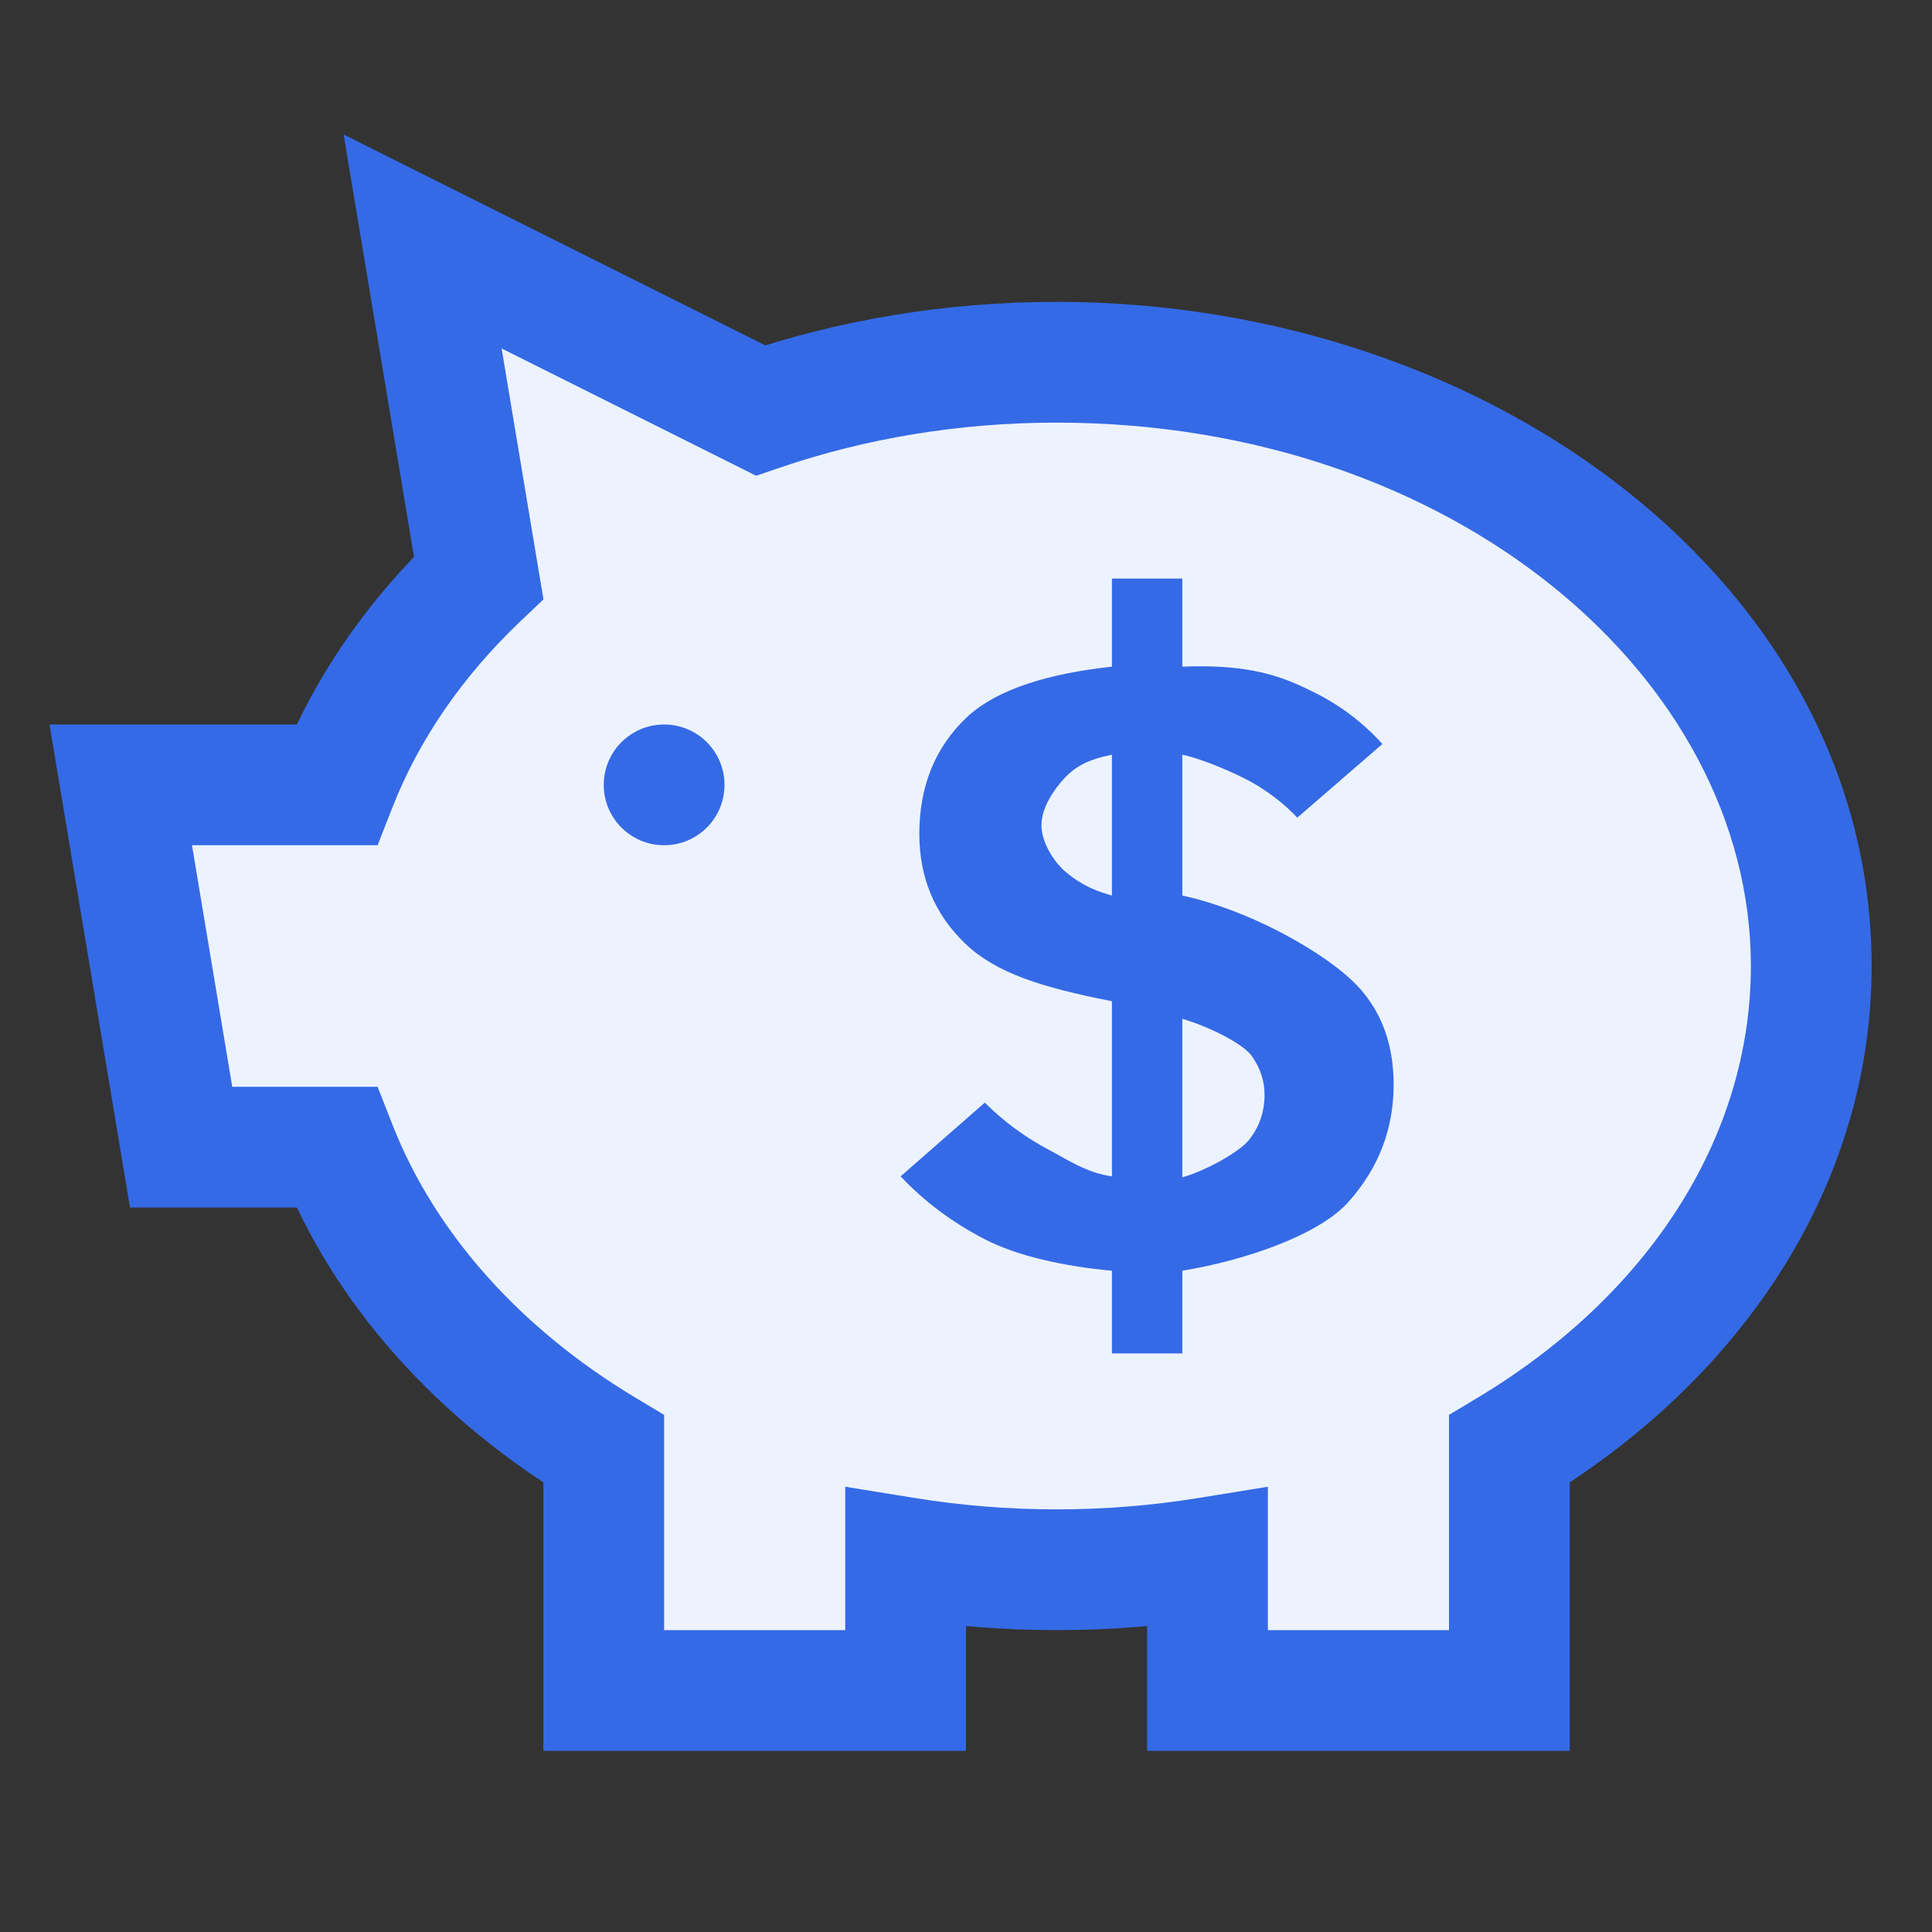 <svg width="32" height="32" viewBox="0 0 32 32" fill="none" xmlns="http://www.w3.org/2000/svg">
<rect x="0" y="0" width="32" height="32" fill="#333333" stroke="none"/>
<path fill-rule="evenodd" clip-rule="evenodd" d="M12.597 6.799L7 4L7.928 9.568C6.881 10.565 6.072 11.728 5.572 13H2L3 19H5.572C6.364 21.017 7.934 22.759 10 24.001V28H15V25.8C15.808 25.931 16.644 26 17.5 26C18.356 26 19.192 25.931 20 25.8V28H25V24.001C28.036 22.176 30 19.272 30 16C30 10.477 24.404 6 17.5 6C15.76 6 14.102 6.285 12.597 6.799Z" fill="#EDF3FE"/>
<path d="M7 4L7.447 3.106L5.691 2.227L6.014 4.164L7 4ZM12.597 6.799L12.15 7.693L12.524 7.88L12.92 7.745L12.597 6.799ZM7.928 9.568L8.617 10.293L9.002 9.927L8.914 9.404L7.928 9.568ZM5.572 13V14H6.254L6.503 13.365L5.572 13ZM2 13V12H0.82L1.014 13.164L2 13ZM3 19L2.014 19.164L2.153 20H3V19ZM5.572 19L6.503 18.635L6.254 18H5.572V19ZM10 24.001H11V23.435L10.515 23.144L10 24.001ZM10 28H9V29H10V28ZM15 28V29H16V28H15ZM15 25.8L15.16 24.813L14 24.625V25.8H15ZM20 25.8H21V24.625L19.84 24.813L20 25.8ZM20 28H19V29H20V28ZM25 28V29H26V28H25ZM25 24.001L24.485 23.144L24 23.435V24.001H25ZM6.553 4.894L12.15 7.693L13.044 5.904L7.447 3.106L6.553 4.894ZM8.914 9.404L7.986 3.836L6.014 4.164L6.942 9.733L8.914 9.404ZM6.503 13.365C6.944 12.243 7.664 11.2 8.617 10.293L7.239 8.844C6.097 9.931 5.2 11.213 4.641 12.635L6.503 13.365ZM2 14H5.572V12H2V14ZM3.986 18.836L2.986 12.836L1.014 13.164L2.014 19.164L3.986 18.836ZM5.572 18H3V20H5.572V18ZM10.515 23.144C8.607 21.997 7.202 20.415 6.503 18.635L4.641 19.365C5.526 21.62 7.261 23.522 9.485 24.858L10.515 23.144ZM11 28V24.001H9V28H11ZM15 27H10V29H15V27ZM14 25.8V28H16V25.8H14ZM17.5 25C16.697 25 15.915 24.935 15.16 24.813L14.84 26.787C15.701 26.927 16.59 27 17.5 27V25ZM19.84 24.813C19.085 24.935 18.303 25 17.5 25V27C18.41 27 19.299 26.927 20.16 26.787L19.84 24.813ZM21 28V25.8H19V28H21ZM25 27H20V29H25V27ZM24 24.001V28H26V24.001H24ZM29 16C29 18.843 27.294 21.456 24.485 23.144L25.515 24.858C28.779 22.897 31 19.701 31 16H29ZM17.5 7C24.071 7 29 11.226 29 16H31C31 9.728 24.736 5 17.5 5V7ZM12.92 7.745C14.32 7.267 15.868 7 17.5 7V5C15.651 5 13.885 5.302 12.274 5.852L12.92 7.745Z" fill="#356AE6"/>
<circle cx="11" cy="13" r="1" fill="#356AE6"/>
<path d="M18.417 22.417V21.047C17.631 20.977 16.849 20.804 16.311 20.526C15.774 20.248 15.309 19.901 14.917 19.484L16.311 18.263C16.611 18.561 16.942 18.809 17.303 19.007C17.665 19.196 17.983 19.424 18.417 19.484V16.583C17.249 16.355 16.492 16.114 15.986 15.628C15.48 15.142 15.227 14.536 15.227 13.812C15.227 13.027 15.485 12.387 16.001 11.891C16.528 11.395 17.415 11.151 18.417 11.042V9.583H19.583V11.042C20.681 10.996 21.224 11.201 21.689 11.43C22.154 11.648 22.556 11.946 22.897 12.323L21.487 13.543C21.301 13.345 21.079 13.166 20.821 13.008C20.562 12.849 19.955 12.579 19.583 12.5V14.833C20.678 15.072 21.776 15.702 22.293 16.149C22.82 16.596 23.083 17.201 23.083 17.965C23.083 18.7 22.835 19.345 22.34 19.901C21.854 20.456 20.616 20.878 19.583 21.047V22.417H18.417ZM17.25 13.667C17.25 13.954 17.453 14.263 17.628 14.422C17.814 14.581 18.024 14.724 18.417 14.833V12.5C18.024 12.579 17.814 12.694 17.628 12.892C17.453 13.081 17.25 13.379 17.25 13.667ZM20.945 18.129C20.945 17.911 20.878 17.702 20.743 17.504C20.609 17.295 20.027 17.004 19.583 16.875V19.5C19.945 19.401 20.506 19.097 20.681 18.888C20.857 18.67 20.945 18.417 20.945 18.129Z" fill="#356AE6"/>
</svg>
